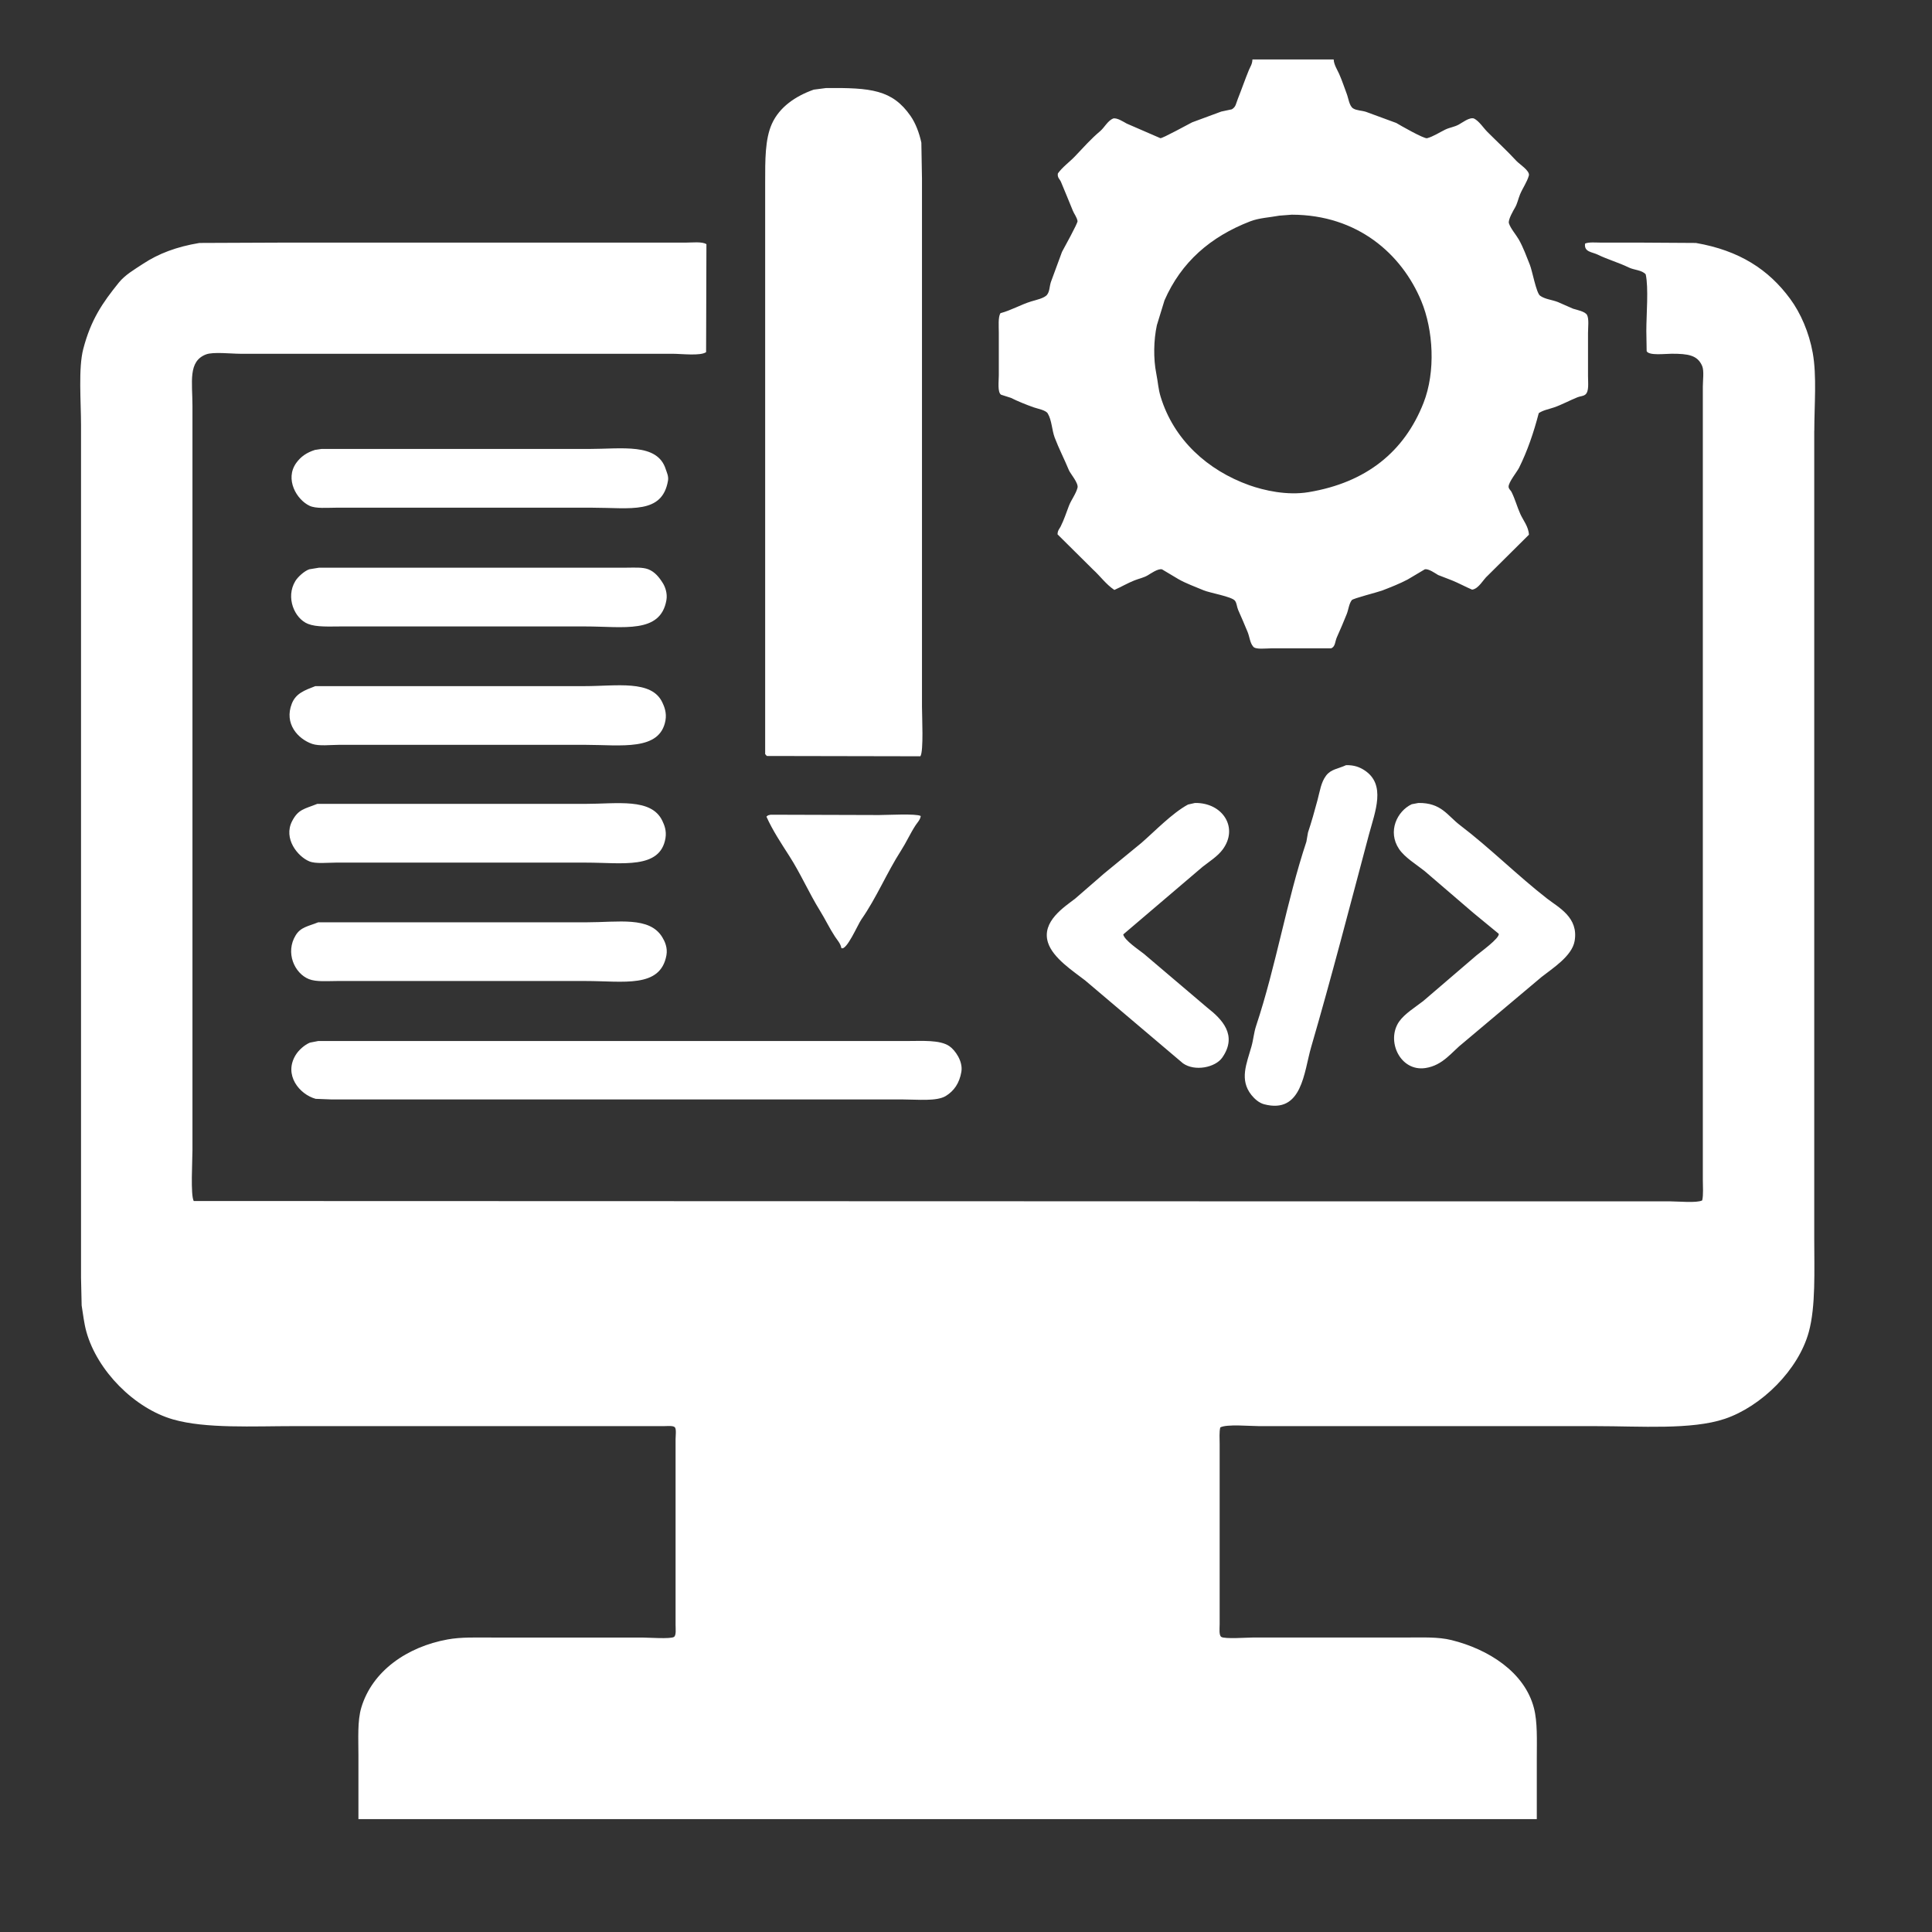 <?xml version="1.0" encoding="utf-8"?>
<!-- Generator: Adobe Illustrator 15.1.0, SVG Export Plug-In . SVG Version: 6.00 Build 0)  -->
<!DOCTYPE svg PUBLIC "-//W3C//DTD SVG 1.1//EN" "http://www.w3.org/Graphics/SVG/1.1/DTD/svg11.dtd">
<svg version="1.1" id="Shape_1_1_" xmlns="http://www.w3.org/2000/svg" xmlns:xlink="http://www.w3.org/1999/xlink" x="0px" y="0px"
	 width="65px" height="65px" viewBox="0 0 65 65" enable-background="new 0 0 65 65" xml:space="preserve">
<rect x="0" y="0" width="65" height="65" fill="#333333" stroke="none"/>
<g id="Shape_1">
	<g>
		<path fill-rule="evenodd" clip-rule="evenodd" fill="#FFFFFF" d="M33.678,13.279c0.11,0.035,0.221,0.07,0.331,0.106
			c0.231,0.115,0.525,0.234,0.769,0.32c0.134,0.047,0.402,0.092,0.471,0.203c0.138,0.226,0.139,0.557,0.234,0.812
			c0.142,0.375,0.329,0.734,0.48,1.101c0.05,0.118,0.327,0.431,0.289,0.587c-0.053,0.21-0.215,0.414-0.289,0.609
			c-0.093,0.244-0.161,0.459-0.277,0.693c-0.043,0.088-0.103,0.128-0.106,0.268c0.398,0.395,0.797,0.79,1.196,1.186
			c0.245,0.224,0.433,0.494,0.715,0.684c0.22-0.097,0.457-0.235,0.673-0.32c0.159-0.063,0.304-0.088,0.449-0.171
			c0.094-0.055,0.341-0.233,0.48-0.203c0.185,0.11,0.37,0.221,0.555,0.331c0.262,0.15,0.571,0.257,0.844,0.374
			c0.21,0.09,0.955,0.212,1.058,0.353c0.064,0.088,0.059,0.199,0.107,0.31c0.103,0.231,0.224,0.513,0.32,0.747
			c0.067,0.167,0.075,0.354,0.182,0.481c0.07,0.112,0.432,0.063,0.608,0.063h2.019c0.145-0.062,0.126-0.228,0.192-0.374
			c0.11-0.241,0.231-0.53,0.331-0.779c0.063-0.159,0.073-0.341,0.171-0.47c0.042-0.057,0.874-0.267,1.015-0.32
			c0.283-0.109,0.591-0.229,0.865-0.374c0.191-0.114,0.384-0.228,0.576-0.342c0.128-0.029,0.362,0.142,0.449,0.192
			c0.156,0.061,0.313,0.121,0.47,0.182c0.218,0.088,0.446,0.214,0.673,0.31c0.223-0.028,0.375-0.345,0.523-0.47
			c0.463-0.46,0.926-0.919,1.388-1.378c-0.011-0.27-0.196-0.489-0.288-0.694c-0.115-0.257-0.174-0.497-0.299-0.748
			c-0.026-0.053-0.093-0.092-0.097-0.171c-0.006-0.15,0.286-0.506,0.353-0.641c0.28-0.564,0.489-1.176,0.662-1.837
			c0.154-0.102,0.316-0.125,0.513-0.192c0.25-0.085,0.543-0.243,0.791-0.342c0.097-0.038,0.181-0.032,0.256-0.085
			c0.139-0.099,0.097-0.398,0.097-0.631v-1.441c0-0.185,0.038-0.48-0.032-0.609c-0.061-0.119-0.333-0.17-0.47-0.213
			c-0.171-0.075-0.342-0.15-0.513-0.225c-0.197-0.077-0.438-0.094-0.599-0.214C51.684,9.85,51.552,9.11,51.471,8.91
			c-0.11-0.274-0.224-0.593-0.374-0.854c-0.092-0.16-0.277-0.371-0.331-0.544c-0.036-0.12,0.159-0.447,0.203-0.523
			c0.084-0.146,0.106-0.29,0.171-0.449c0.083-0.203,0.238-0.416,0.299-0.641c0.028-0.16-0.32-0.377-0.416-0.48
			c-0.314-0.341-0.655-0.654-0.982-0.982c-0.133-0.133-0.279-0.365-0.449-0.449c-0.152-0.055-0.404,0.146-0.513,0.203
			c-0.154,0.084-0.302,0.095-0.459,0.171c-0.181,0.088-0.407,0.236-0.608,0.288c-0.101,0.026-0.917-0.44-1.036-0.513
			c-0.338-0.124-0.677-0.249-1.015-0.373c-0.148-0.049-0.319-0.042-0.438-0.118c-0.128-0.082-0.155-0.337-0.214-0.491
			c-0.081-0.211-0.156-0.448-0.257-0.673C44.993,2.35,44.877,2.174,44.87,2h-2.733c-0.006,0.163-0.073,0.244-0.118,0.353
			c-0.135,0.329-0.248,0.66-0.373,0.972c-0.067,0.167-0.062,0.269-0.203,0.353c-0.117,0.025-0.235,0.05-0.353,0.075
			c-0.327,0.121-0.655,0.242-0.982,0.363c-0.13,0.064-1,0.545-1.068,0.533c-0.377-0.163-0.755-0.327-1.132-0.491
			c-0.107-0.057-0.325-0.205-0.459-0.171c-0.186,0.08-0.291,0.304-0.438,0.428c-0.304,0.255-0.571,0.557-0.844,0.844
			c-0.185,0.194-0.418,0.357-0.576,0.576c-0.024,0.146,0.065,0.187,0.106,0.289c0.136,0.335,0.263,0.624,0.396,0.961
			c0.041,0.106,0.136,0.218,0.16,0.353c0.012,0.067-0.46,0.917-0.523,1.036c-0.125,0.338-0.249,0.677-0.374,1.015
			c-0.053,0.168-0.038,0.309-0.128,0.427s-0.38,0.178-0.534,0.225c-0.342,0.104-0.671,0.299-1.036,0.396
			c-0.082,0.141-0.054,0.432-0.054,0.651v1.441C33.603,12.831,33.555,13.191,33.678,13.279z M38.922,10.939
			c0.085-0.277,0.171-0.555,0.256-0.833c0.562-1.287,1.547-2.143,2.884-2.659c0.301-0.116,0.639-0.129,0.982-0.192
			c0.139-0.011,0.278-0.021,0.417-0.032c2.217,0.003,3.702,1.328,4.357,2.905c0.405,0.976,0.488,2.375,0.074,3.429
			c-0.64,1.629-1.913,2.677-3.866,3.001c-0.728,0.121-1.503-0.059-1.997-0.234c-1.401-0.501-2.536-1.527-2.979-2.97
			c-0.084-0.274-0.087-0.479-0.149-0.79C38.802,12.066,38.812,11.446,38.922,10.939z M30.965,25.444
			c0.114-0.167,0.054-1.337,0.054-1.666V6.016c-0.007-0.405-0.015-0.812-0.021-1.217c-0.07-0.326-0.196-0.658-0.363-0.897
			c-0.617-0.889-1.344-0.952-2.841-0.94c-0.139,0.019-0.277,0.036-0.417,0.054c-0.612,0.216-1.155,0.586-1.409,1.153
			c-0.231,0.515-0.225,1.213-0.225,1.987v19.214c0.018,0.021,0.036,0.043,0.054,0.064C27.519,25.438,29.242,25.44,30.965,25.444z
			 M61.04,14.496c0-0.864,0.088-1.846-0.053-2.627c-0.124-0.687-0.407-1.338-0.759-1.815c-0.724-0.985-1.708-1.627-3.172-1.88
			c-0.587-0.004-1.175-0.008-1.763-0.011h-1.409c-0.179,0-0.429-0.026-0.556,0.032c-0.041,0.287,0.235,0.279,0.428,0.373
			c0.323,0.159,0.714,0.27,1.035,0.428c0.191,0.094,0.446,0.085,0.577,0.234c0.101,0.454,0.021,1.351,0.021,1.901
			c0.004,0.228,0.007,0.456,0.011,0.684c0.08,0.157,0.614,0.086,0.844,0.086c0.542,0,0.869,0.043,1.025,0.416
			c0.067,0.163,0.021,0.48,0.021,0.684v26.691c0,0.224,0.023,0.506-0.021,0.694c-0.177,0.094-0.818,0.032-1.079,0.032H43.792
			c-12.424-0.004-24.851-0.008-37.274-0.011c-0.112-0.199-0.043-1.364-0.043-1.709V13.663c0-0.81-0.157-1.507,0.459-1.74
			c0.238-0.091,0.843-0.021,1.143-0.021h14.536c0.327,0,0.949,0.08,1.143-0.054c0.003-1.21,0.007-2.421,0.011-3.632
			c-0.139-0.096-0.49-0.053-0.716-0.053H9.37C8.483,8.166,7.597,8.17,6.71,8.174C5.943,8.301,5.339,8.529,4.809,8.878
			c-0.288,0.19-0.6,0.368-0.812,0.631C3.45,10.187,3.06,10.75,2.801,11.741c-0.169,0.646-0.075,1.783-0.075,2.563v28.678
			c0.007,0.313,0.014,0.626,0.021,0.939c0.054,0.328,0.078,0.591,0.16,0.887c0.366,1.31,1.613,2.573,2.916,2.947
			c1.096,0.315,2.693,0.225,4.101,0.225h12.421c0.114,0,0.313-0.023,0.363,0.043c0.052,0.068,0.021,0.286,0.021,0.396v6.248
			c0,0.133,0.027,0.35-0.053,0.405c-0.111,0.077-0.878,0.021-1.079,0.021h-5.052c-0.524,0-1.029-0.019-1.485,0.064
			c-1.359,0.246-2.537,1.06-2.905,2.296c-0.133,0.447-0.096,1.038-0.096,1.603v2.146h39.645v-2.062c0-0.593,0.027-1.203-0.097-1.677
			c-0.316-1.211-1.535-1.978-2.776-2.285c-0.449-0.111-0.974-0.086-1.506-0.086h-5.159c-0.202,0-0.965,0.057-1.078-0.021
			c-0.083-0.057-0.054-0.291-0.054-0.427V48.59c0-0.185-0.018-0.418,0.021-0.566c0.214-0.118,1.003-0.043,1.324-0.043h11.343
			c1.464,0,3.187,0.13,4.304-0.245c1.231-0.414,2.48-1.641,2.83-2.927c0.235-0.864,0.182-2.059,0.182-3.162V14.496z M10.417,17.018
			c0.215,0.099,0.585,0.063,0.886,0.063h8.629c1.278,0,2.346,0.229,2.542-0.908c0.026-0.151-0.043-0.284-0.075-0.384
			c-0.28-0.896-1.467-0.684-2.606-0.684h-8.982l-0.214,0.032c-0.28,0.089-0.477,0.225-0.63,0.438
			C9.574,16.124,9.984,16.817,10.417,17.018z M10.363,20.99c0.286,0.113,0.707,0.086,1.1,0.086h8.224
			c1.289,0,2.536,0.256,2.734-0.887c0.039-0.227-0.043-0.445-0.118-0.566c-0.121-0.195-0.269-0.383-0.491-0.47
			c-0.197-0.076-0.479-0.054-0.737-0.054H10.737c-0.11,0.018-0.221,0.036-0.331,0.054c-0.165,0.056-0.384,0.254-0.47,0.396
			C9.603,20.096,9.904,20.809,10.363,20.99z M10.502,25.027c0.236,0.082,0.62,0.032,0.908,0.032h8.277
			c1.203,0,2.517,0.221,2.702-0.822c0.046-0.258-0.04-0.467-0.107-0.608c-0.36-0.762-1.536-0.545-2.616-0.545h-9.057
			c-0.358,0.139-0.653,0.241-0.79,0.587C9.55,24.35,10.029,24.864,10.502,25.027z M45.287,25.743
			c-0.273,0.127-0.505,0.131-0.673,0.353c-0.169,0.224-0.204,0.505-0.288,0.822c-0.091,0.344-0.207,0.753-0.32,1.09
			c-0.019,0.103-0.036,0.206-0.054,0.31c-0.666,2.003-1.021,4.181-1.688,6.185c-0.083,0.249-0.089,0.451-0.16,0.704
			c-0.161,0.575-0.414,1.118,0,1.635c0.101,0.125,0.253,0.265,0.427,0.31c1.281,0.334,1.337-1.085,1.581-1.923
			c0.685-2.351,1.313-4.782,1.943-7.146c0.21-0.782,0.586-1.689-0.149-2.168C45.748,25.812,45.563,25.737,45.287,25.743z
			 M41.133,28.584c0.548-0.735,0.004-1.584-0.93-1.569l-0.234,0.053c-0.536,0.291-1.108,0.892-1.57,1.293
			c-0.417,0.342-0.833,0.684-1.25,1.025c-0.323,0.281-0.647,0.563-0.972,0.844c-0.353,0.275-1.148,0.769-0.918,1.484
			c0.168,0.522,0.845,0.957,1.249,1.271c1.097,0.93,2.193,1.859,3.29,2.788c0.398,0.284,1.091,0.143,1.324-0.192
			c0.526-0.755-0.015-1.296-0.502-1.677c-0.712-0.605-1.425-1.211-2.137-1.815c-0.157-0.126-0.656-0.455-0.693-0.651
			c0.89-0.759,1.779-1.518,2.67-2.275C40.685,28.986,40.963,28.813,41.133,28.584z M49.677,32.141
			c-0.599,0.513-1.196,1.025-1.794,1.538c-0.259,0.202-0.626,0.425-0.813,0.694c-0.444,0.646,0.04,1.688,0.887,1.56
			c0.6-0.091,0.888-0.55,1.281-0.854c0.876-0.736,1.752-1.474,2.628-2.211c0.354-0.281,1.021-0.696,1.11-1.207
			c0.141-0.797-0.545-1.132-0.929-1.431c-1.004-0.782-1.91-1.694-2.927-2.468c-0.426-0.324-0.627-0.757-1.399-0.747
			c-0.074,0.014-0.149,0.028-0.224,0.042c-0.492,0.231-0.824,0.916-0.428,1.506c0.192,0.286,0.586,0.524,0.854,0.737l1.655,1.421
			l0.844,0.694C50.471,31.557,49.784,32.048,49.677,32.141z M10.406,28.979c0.217,0.09,0.604,0.043,0.886,0.043h8.438
			c1.201,0,2.483,0.235,2.659-0.822c0.042-0.255-0.04-0.448-0.107-0.588c-0.371-0.773-1.513-0.566-2.616-0.566h-8.993
			c-0.426,0.171-0.636,0.176-0.844,0.577C9.523,28.213,10.018,28.819,10.406,28.979z M28.092,31.511
			c0.071,0.109,0.191,0.235,0.214,0.385c0.172,0.108,0.554-0.791,0.673-0.961c0.509-0.727,0.852-1.566,1.335-2.318
			c0.175-0.272,0.31-0.576,0.491-0.854c0.056-0.084,0.152-0.181,0.171-0.299v-0.011c-0.151-0.087-1.128-0.032-1.399-0.032
			c-1.217-0.003-2.435-0.007-3.652-0.011c-0.028,0.008-0.057,0.015-0.085,0.021c-0.019,0.015-0.036,0.028-0.054,0.043
			c0.206,0.462,0.502,0.907,0.769,1.324c0.385,0.6,0.66,1.242,1.036,1.848C27.762,30.922,27.908,31.231,28.092,31.511z
			 M10.395,32.942c0.247,0.098,0.624,0.063,0.951,0.063h8.362c1.269,0,2.51,0.251,2.713-0.865c0.047-0.258-0.058-0.475-0.139-0.608
			c-0.428-0.707-1.468-0.502-2.552-0.502h-9.025c-0.33,0.134-0.587,0.157-0.758,0.438C9.593,32.046,9.904,32.747,10.395,32.942z
			 M30.495,35.024H10.705c-0.092,0.019-0.185,0.036-0.278,0.054c-0.185,0.077-0.38,0.253-0.48,0.417
			c-0.41,0.667,0.125,1.323,0.673,1.474c0.182,0.007,0.363,0.015,0.545,0.021h19.225c0.477,0,1.123,0.071,1.431-0.117
			c0.276-0.17,0.458-0.43,0.523-0.813c0.061-0.356-0.215-0.736-0.406-0.865C31.617,34.979,31.037,35.024,30.495,35.024z"/>
	</g>
</g>
</svg>
